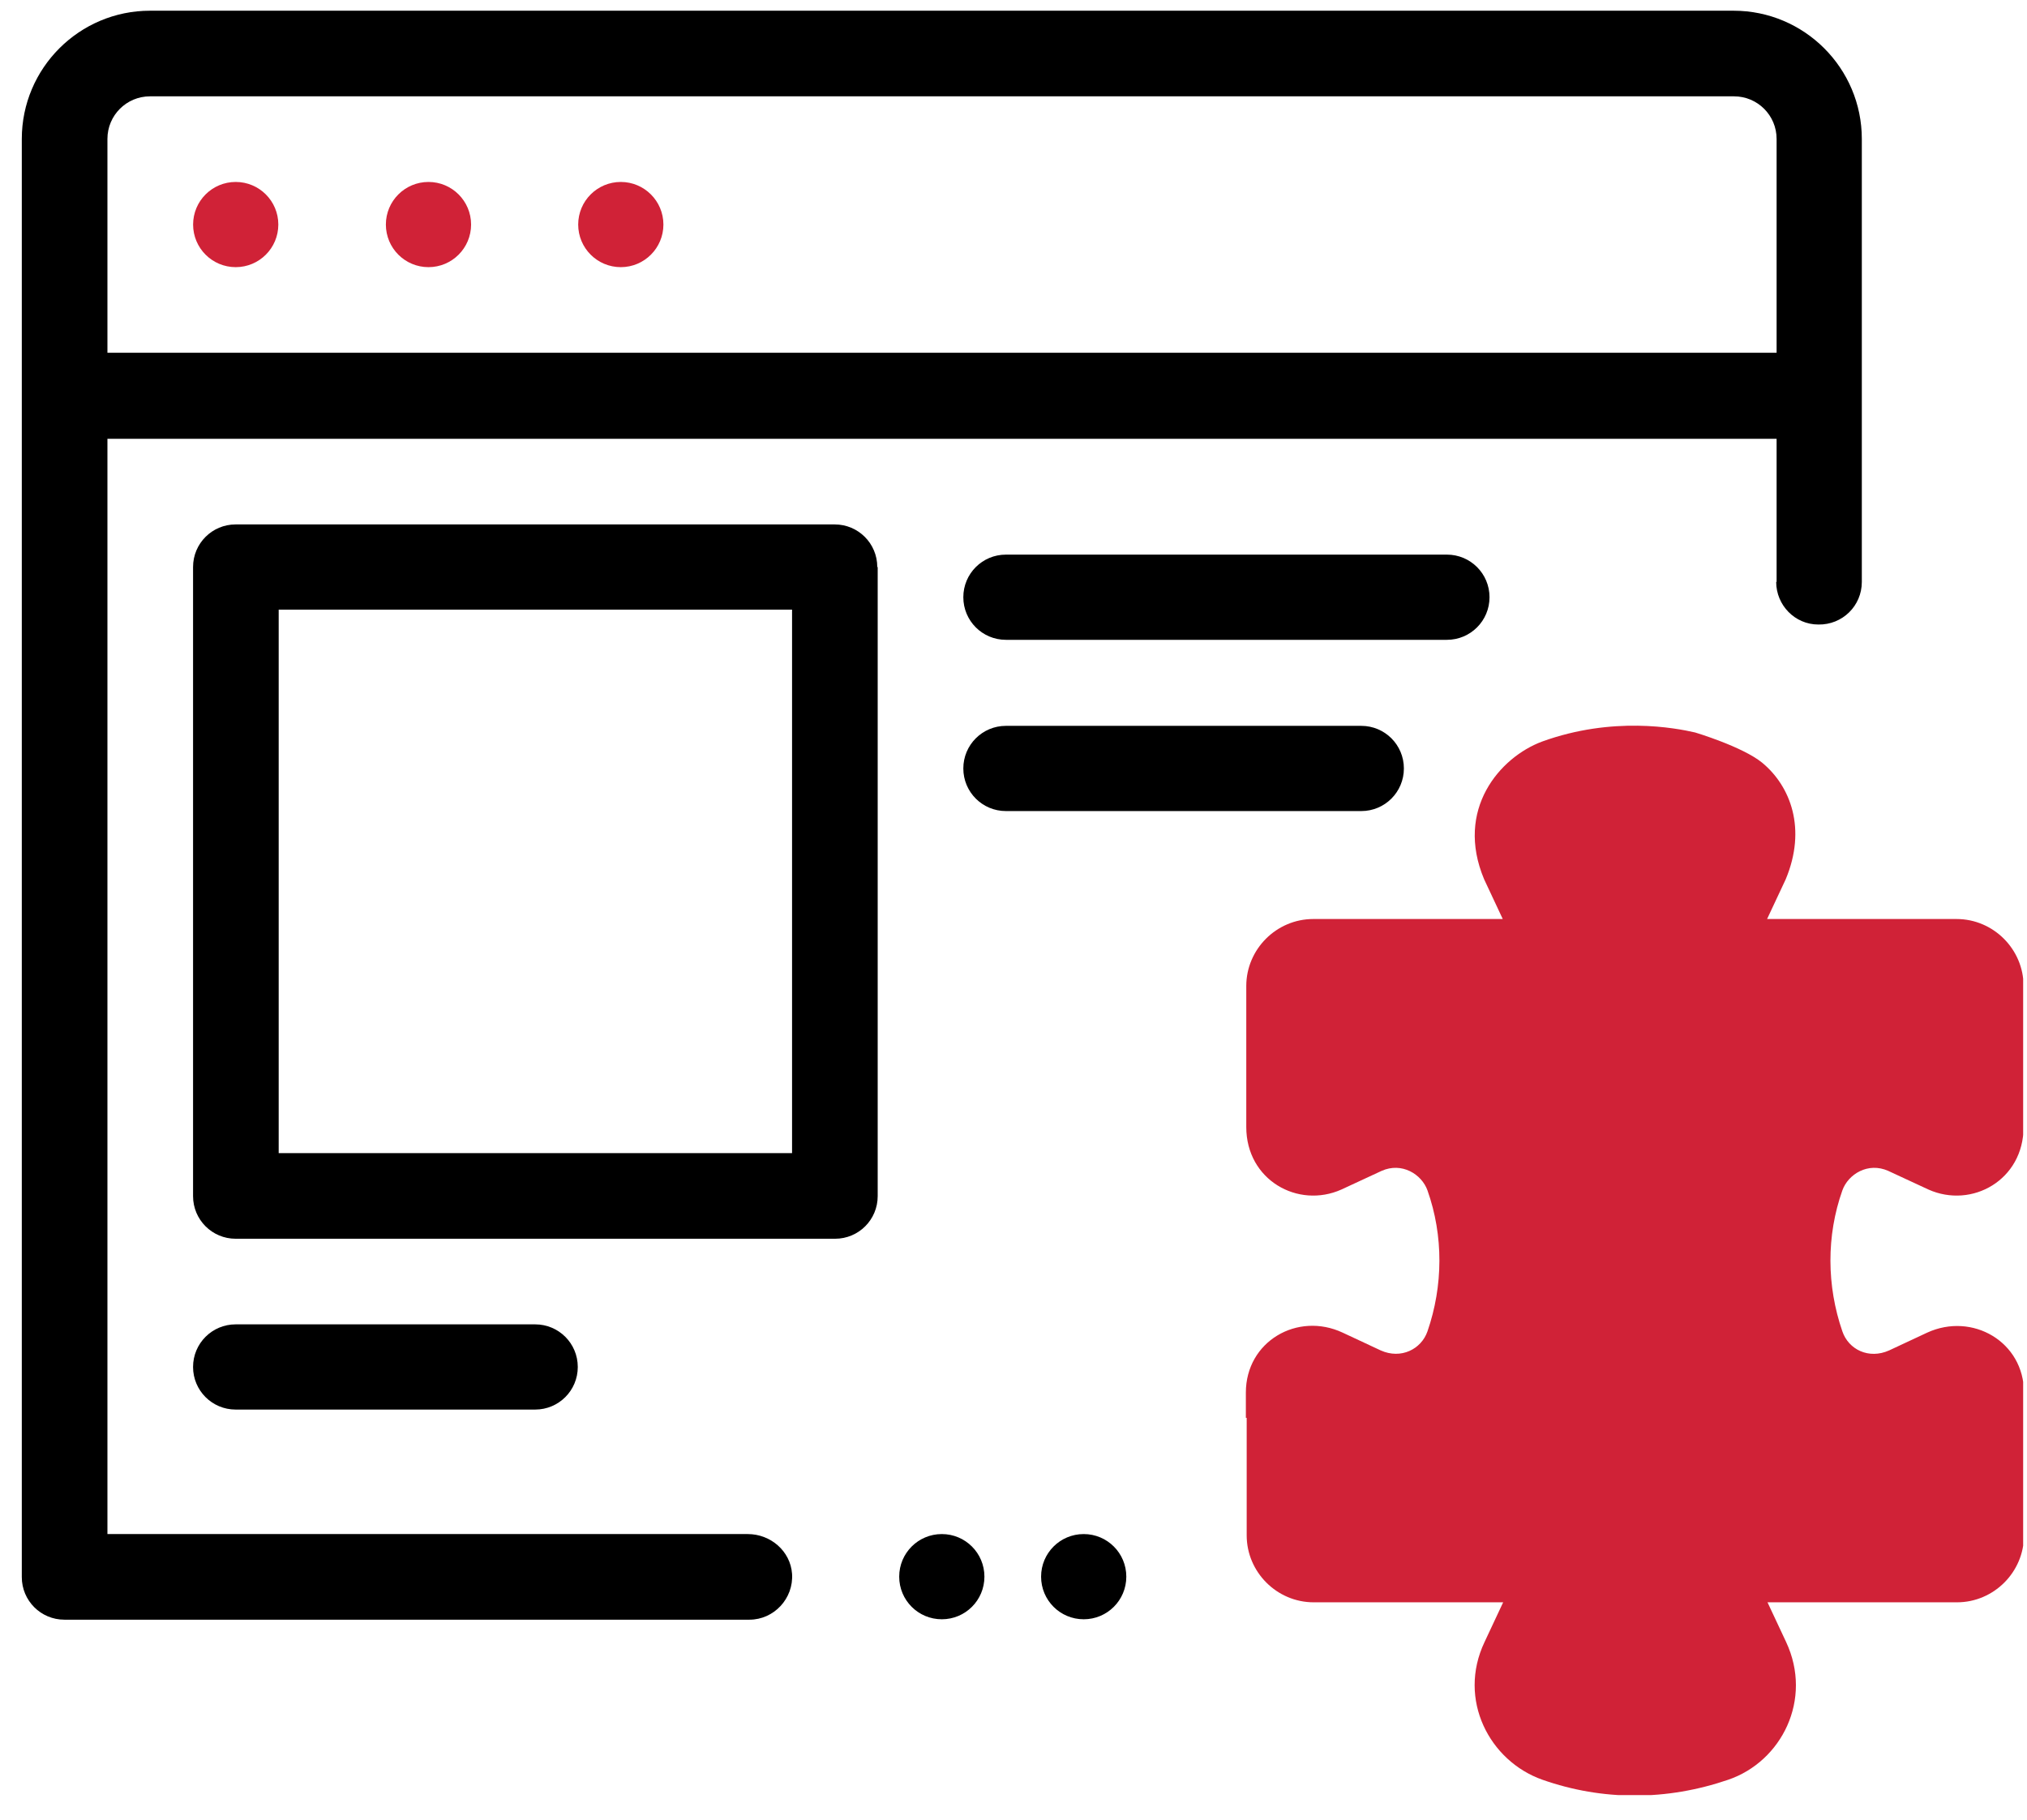 <svg xmlns="http://www.w3.org/2000/svg" width="49" height="44" viewBox="0 0 49 44" fill="none"><g clip-path="url(#clip0_6377_7541)"><path d="M22.767 37.089C22.197 37.089 21.737 37.549 21.737 38.119C21.737 38.689 22.197 39.149 22.767 39.149C23.337 39.149 23.797 38.689 23.797 38.119C23.797 37.549 23.337 37.089 22.767 37.089ZM26.197 37.089C25.627 37.089 25.167 37.549 25.167 38.119C25.167 38.689 25.627 39.149 26.197 39.149C26.767 39.149 27.227 38.689 27.227 38.119C27.227 37.549 26.767 37.089 26.197 37.089ZM21.217 13.709V28.919C21.217 29.489 20.757 29.949 20.187 29.949H5.697C5.127 29.949 4.667 29.489 4.667 28.919V13.709C4.667 13.139 5.127 12.679 5.697 12.679H20.177C20.747 12.679 21.207 13.139 21.207 13.709H21.217ZM19.147 14.739H6.737V27.879H19.147V14.739ZM24.317 15.469H34.977C35.547 15.469 36.007 15.009 36.007 14.439C36.007 13.869 35.547 13.409 34.977 13.409H24.317C23.747 13.409 23.287 13.869 23.287 14.439C23.287 15.009 23.747 15.469 24.317 15.469ZM24.317 19.609H32.907C33.477 19.609 33.937 19.149 33.937 18.579C33.937 18.009 33.477 17.549 32.907 17.549H24.317C23.747 17.549 23.287 18.009 23.287 18.579C23.287 19.149 23.747 19.609 24.317 19.609ZM5.697 32.019C5.127 32.019 4.667 32.479 4.667 33.049C4.667 33.619 5.127 34.079 5.697 34.079H12.937C13.507 34.079 13.967 33.619 13.967 33.049C13.967 32.479 13.507 32.019 12.937 32.019H5.697ZM42.947 14.069V10.609H2.597V37.089H18.077C18.627 37.089 19.107 37.499 19.147 38.049C19.187 38.649 18.707 39.159 18.117 39.159H1.557C0.987 39.159 0.527 38.699 0.527 38.129V3.359C0.527 1.649 1.917 0.259 3.627 0.259H41.907C43.617 0.259 45.007 1.649 45.007 3.359V14.069C45.007 14.649 44.537 15.109 43.957 15.099C43.387 15.099 42.937 14.629 42.937 14.069H42.947ZM42.947 8.539V3.359C42.947 2.789 42.487 2.329 41.917 2.329H3.627C3.057 2.329 2.597 2.789 2.597 3.359V8.529H42.947V8.539Z" fill="black"></path><path d="M30.117 34.279V33.669C30.117 32.429 31.367 31.709 32.457 32.219L33.377 32.649C33.867 32.869 34.357 32.619 34.507 32.189C34.887 31.089 34.897 29.879 34.507 28.779C34.367 28.389 33.887 28.089 33.397 28.309L32.427 28.759C31.377 29.229 30.127 28.529 30.127 27.249V23.839C30.127 22.949 30.857 22.219 31.747 22.219H36.327L35.877 21.259C35.167 19.569 36.257 18.309 37.277 17.929C38.987 17.309 40.497 17.599 40.977 17.709C40.977 17.709 42.117 18.049 42.597 18.439C43.287 19.009 43.677 20.039 43.167 21.259L42.717 22.219H47.297C48.187 22.219 48.917 22.949 48.917 23.839V27.249C48.917 28.529 47.667 29.229 46.617 28.759L45.647 28.309C45.157 28.089 44.677 28.389 44.537 28.779C44.147 29.879 44.157 31.089 44.537 32.189C44.687 32.629 45.177 32.869 45.667 32.649L46.587 32.219C47.677 31.719 48.927 32.439 48.927 33.669V37.119C48.927 38.009 48.197 38.739 47.307 38.739H42.727L43.177 39.699C43.827 41.089 43.067 42.589 41.777 43.029C40.287 43.539 38.737 43.539 37.287 43.029C36.007 42.579 35.227 41.089 35.887 39.699L36.337 38.739H31.757C30.867 38.739 30.137 38.009 30.137 37.119V34.279H30.117Z" fill="#D02237"></path><path d="M5.698 6.459C6.267 6.459 6.728 5.998 6.728 5.429C6.728 4.86 6.267 4.399 5.698 4.399C5.129 4.399 4.668 4.86 4.668 5.429C4.668 5.998 5.129 6.459 5.698 6.459Z" fill="#D02237"></path><path d="M10.358 6.459C10.927 6.459 11.388 5.998 11.388 5.429C11.388 4.86 10.927 4.399 10.358 4.399C9.789 4.399 9.328 4.86 9.328 5.429C9.328 5.998 9.789 6.459 10.358 6.459Z" fill="#D02237"></path><path d="M15.007 6.459C15.575 6.459 16.037 5.998 16.037 5.429C16.037 4.86 15.575 4.399 15.007 4.399C14.438 4.399 13.977 4.86 13.977 5.429C13.977 5.998 14.438 6.459 15.007 6.459Z" fill="#D02237"></path></g><defs><clipPath id="clip0_6377_7541"><rect width="48.38" height="43.14" fill="white" transform="translate(0.527 0.259)"></rect></clipPath></defs></svg>